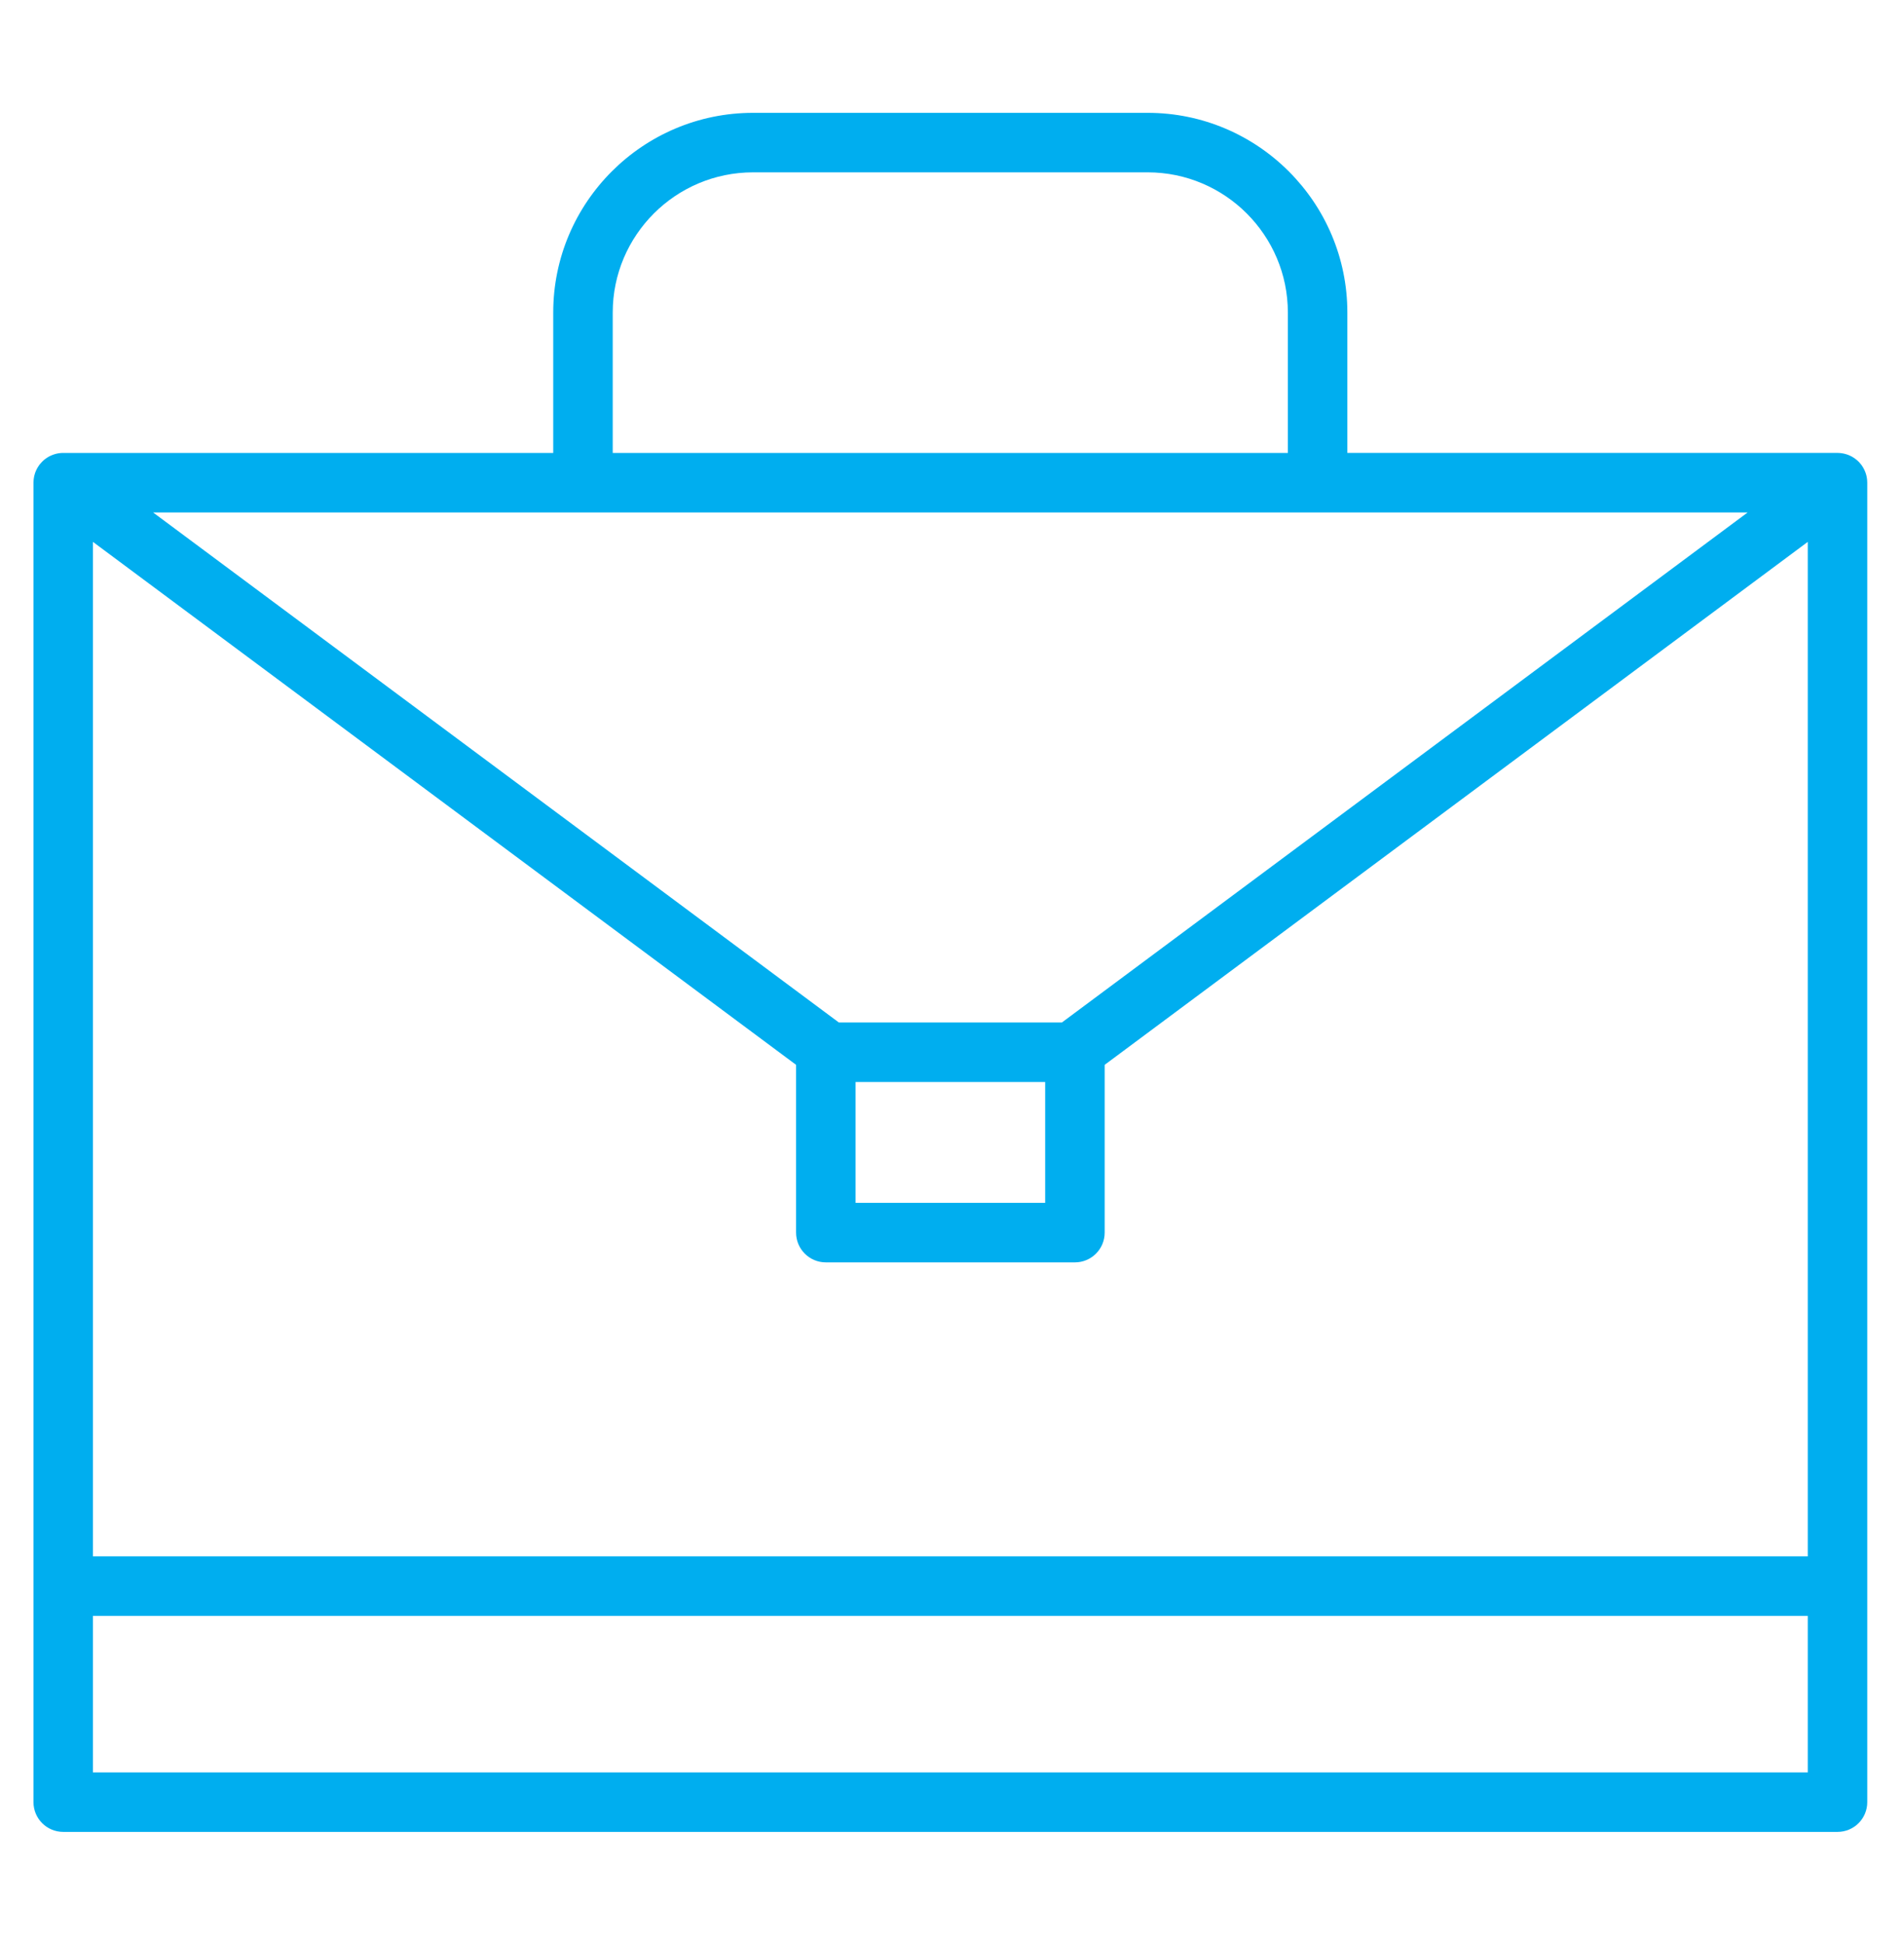 <svg xmlns="http://www.w3.org/2000/svg" width="48" height="49" viewBox="0 0 48 49" fill="none"><g id="noun-breifcase-2829073 1"><path id="Vector" d="M47.073 12.15C47.073 12.136 47.072 12.122 47.071 12.107C47.07 12.097 47.069 12.086 47.068 12.075C47.066 12.062 47.064 12.048 47.062 12.035C47.06 12.024 47.058 12.013 47.056 12.002C47.053 11.989 47.05 11.977 47.046 11.964C47.043 11.953 47.039 11.941 47.036 11.93C47.032 11.919 47.028 11.907 47.023 11.896C47.019 11.884 47.014 11.872 47.009 11.861C47.004 11.85 46.999 11.84 46.994 11.83C46.988 11.818 46.982 11.806 46.975 11.794C46.97 11.785 46.964 11.775 46.958 11.766C46.951 11.754 46.943 11.743 46.935 11.731C46.932 11.727 46.929 11.722 46.926 11.718C46.922 11.713 46.918 11.709 46.915 11.704C46.907 11.694 46.898 11.684 46.889 11.674C46.881 11.664 46.873 11.655 46.865 11.646C46.856 11.638 46.848 11.63 46.84 11.622C46.83 11.613 46.82 11.604 46.81 11.595C46.802 11.588 46.794 11.582 46.785 11.575C46.775 11.567 46.764 11.558 46.753 11.551C46.744 11.544 46.735 11.539 46.725 11.533C46.714 11.526 46.703 11.519 46.692 11.512C46.682 11.507 46.671 11.501 46.66 11.496C46.65 11.491 46.639 11.485 46.629 11.481C46.616 11.475 46.604 11.47 46.591 11.465C46.581 11.462 46.572 11.458 46.562 11.455C46.549 11.45 46.535 11.446 46.521 11.443C46.511 11.44 46.502 11.437 46.492 11.435C46.478 11.432 46.465 11.429 46.451 11.427C46.44 11.425 46.429 11.424 46.418 11.422C46.406 11.421 46.393 11.419 46.381 11.418C46.368 11.417 46.355 11.417 46.342 11.416C46.336 11.416 46.33 11.415 46.324 11.415H33.967V7.878C33.967 5.102 31.708 2.844 28.933 2.844H18.985C16.207 2.844 13.947 5.102 13.947 7.878L13.947 11.416H1.593C1.587 11.416 1.582 11.416 1.576 11.416C1.563 11.417 1.549 11.418 1.536 11.418C1.524 11.419 1.512 11.421 1.5 11.422C1.488 11.424 1.477 11.425 1.465 11.427C1.452 11.43 1.439 11.432 1.426 11.435C1.416 11.437 1.405 11.44 1.395 11.443C1.382 11.447 1.369 11.45 1.356 11.455C1.345 11.458 1.335 11.462 1.325 11.466C1.313 11.47 1.301 11.475 1.289 11.481C1.278 11.485 1.268 11.491 1.257 11.496C1.246 11.502 1.236 11.507 1.226 11.512C1.214 11.519 1.203 11.526 1.192 11.533C1.183 11.539 1.174 11.545 1.165 11.551C1.154 11.559 1.143 11.567 1.132 11.575C1.123 11.582 1.115 11.589 1.107 11.595C1.097 11.604 1.087 11.613 1.078 11.622C1.069 11.63 1.061 11.639 1.053 11.647C1.044 11.656 1.036 11.665 1.029 11.674C1.02 11.684 1.011 11.694 1.002 11.705C0.999 11.71 0.995 11.714 0.992 11.718C0.989 11.722 0.986 11.727 0.983 11.731C0.975 11.743 0.967 11.755 0.959 11.767C0.953 11.776 0.948 11.785 0.943 11.794C0.936 11.806 0.93 11.818 0.923 11.831C0.918 11.841 0.913 11.851 0.909 11.861C0.904 11.872 0.899 11.884 0.894 11.896C0.89 11.908 0.886 11.919 0.882 11.93C0.878 11.941 0.875 11.953 0.872 11.965C0.868 11.977 0.865 11.989 0.862 12.002C0.86 12.013 0.858 12.024 0.856 12.035C0.853 12.048 0.851 12.062 0.85 12.076C0.848 12.086 0.848 12.097 0.847 12.107C0.846 12.122 0.845 12.136 0.845 12.15C0.844 12.156 0.844 12.161 0.844 12.166V45.423C0.844 45.838 1.18 46.173 1.594 46.173H46.324C46.738 46.173 47.074 45.838 47.074 45.423V12.166C47.074 12.16 47.073 12.155 47.073 12.15ZM2.343 13.658L20.069 26.839V31.068C20.069 31.482 20.405 31.818 20.819 31.818H27.099C27.513 31.818 27.849 31.482 27.849 31.068V26.839L45.574 13.658V39.228H2.343V13.658ZM14.697 12.916H33.217H44.059L26.77 25.772H21.148L3.859 12.916H14.697ZM21.569 27.272H26.349V30.318H21.569V27.272ZM15.447 7.878C15.447 5.929 17.034 4.344 18.985 4.344H28.933C30.881 4.344 32.467 5.929 32.467 7.878V11.416H15.447L15.447 7.878ZM2.343 44.673V40.728H45.574V44.673H2.343Z" fill="#00AEEF"></path></g></svg>